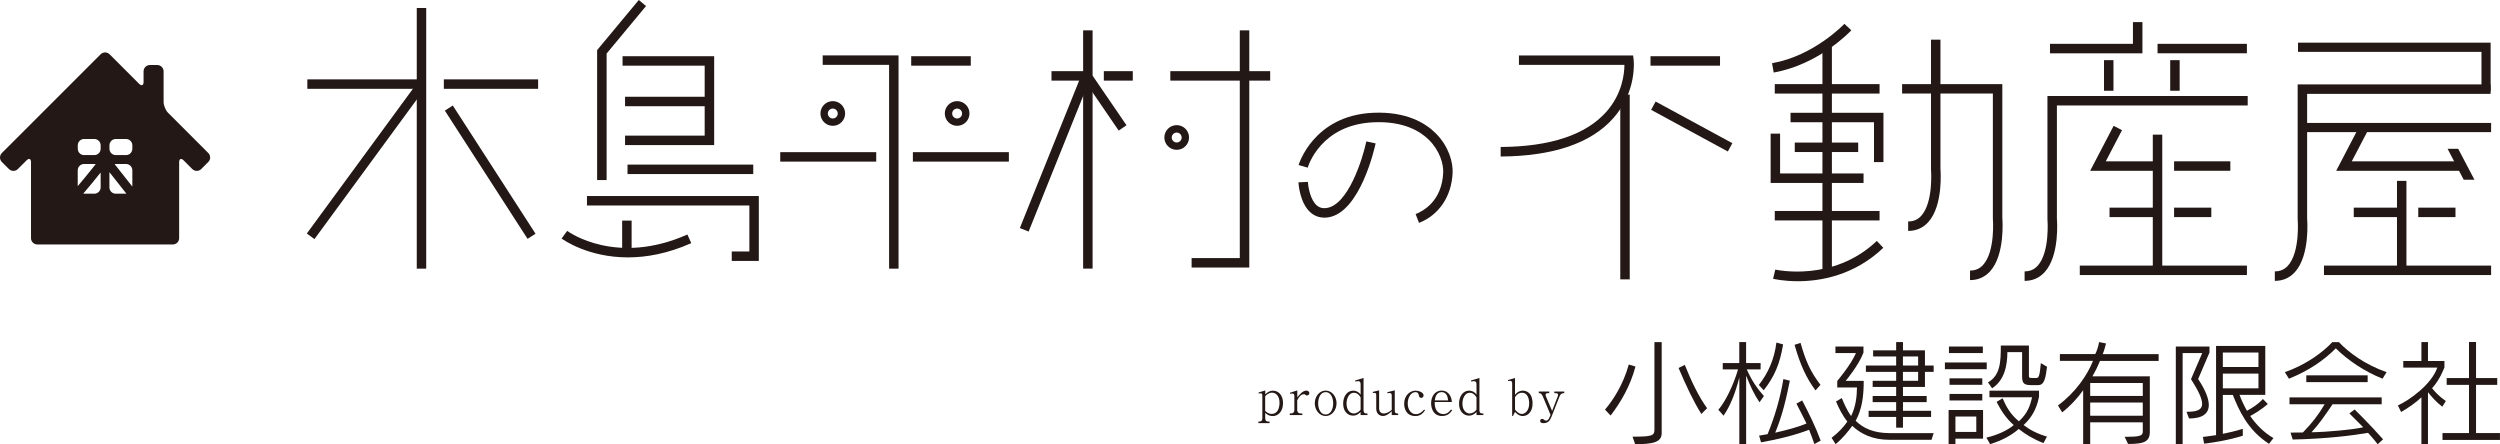<?xml version="1.0" encoding="UTF-8"?>
<svg id="_レイヤー_2" data-name="レイヤー 2" xmlns="http://www.w3.org/2000/svg" viewBox="0 0 578.99 102.88">
  <defs>
    <style>
      .cls-1 {
        fill: #231815;
        stroke-width: 0px;
      }
    </style>
  </defs>
  <g id="_レイヤー_1-2" data-name="レイヤー 1">
    <g>
      <g>
        <g>
          <path class="cls-1" d="m294.71,96.35c-.92,0-1.43-.49-1.69-.75v1.25c0,.54.23.78.71.78h.3v.37h-2.59v-.37h.21c.46,0,.7-.21.7-.78v-5.29c0-.29-.1-.47-.41-.47-.05,0-.17,0-.4.07l-.08-.25,1.57-.49v.9c.37-.33.91-.84,1.78-.84,1.25,0,2.33,1,2.33,2.87,0,1.97-1.14,3.02-2.42,3.02Zm-.13-5.41c-.23,0-.86.05-1.57.81v3.42c.35.3.79.69,1.51.69,1.37,0,1.81-1.36,1.81-2.58,0-1.54-.79-2.34-1.75-2.34Z"/>
          <path class="cls-1" d="m302.69,91.59c-.16,0-.28-.07-.33-.13-.13-.12-.16-.16-.35-.16-.74,0-1.16.63-1.58,1.4v2.22c0,.58.36.84.81.84h.38v.37h-2.92v-.37h.26c.44,0,.81-.25.81-.84v-3.17c0-.31-.09-.62-.47-.62-.16,0-.37.06-.49.09l-.08-.25,1.72-.56v1.62c.46-.59,1.24-1.57,2.12-1.57.26,0,.67.17.67.59,0,.3-.24.53-.53.53Z"/>
          <path class="cls-1" d="m307.02,96.35c-1.44,0-2.52-1.38-2.52-2.95s1.06-2.94,2.52-2.94,2.52,1.39,2.52,2.94-1.08,2.95-2.52,2.95Zm0-5.54c-1.14,0-1.74,1.24-1.74,2.6s.6,2.59,1.74,2.59c1.07,0,1.74-1.13,1.74-2.6,0-1.31-.58-2.59-1.74-2.59Z"/>
          <path class="cls-1" d="m315.11,96.13v-.71c-.32.31-.85.84-1.76.84-1.17,0-2.28-.96-2.28-2.76s.98-3.03,2.35-3.03c.37,0,1.13.13,1.69.91v-2.43c0-.46-.23-.68-.56-.68-.21,0-.54.08-.64.1l-.08-.25,1.96-.59v7.5c0,.4.15.73.69.73h.22v.37h-1.58Zm0-4.09c-.16-.28-.64-1.08-1.57-1.08-1.13,0-1.69,1.34-1.69,2.52,0,1.53.86,2.28,1.68,2.28.24,0,.46-.07.58-.12.55-.21.78-.49,1-.76v-2.84Z"/>
          <path class="cls-1" d="m322.32,96.13v-.89c-.44.4-1.17,1.1-2.04,1.1-.7,0-1.55-.49-1.55-1.67v-3.21c0-.25-.11-.47-.39-.47-.07,0-.1,0-.36.03l-.08-.25,1.5-.37v4.16c0,.81.45,1.2,1.08,1.2.38,0,1-.12,1.84-.83v-3.41c0-.25-.15-.51-.47-.51-.15,0-.36.05-.49.08l-.09-.25,1.75-.44v4.8c0,.44.32.55.56.55h.23v.37h-1.48Z"/>
          <path class="cls-1" d="m327.76,96.35c-2.04,0-2.56-1.71-2.56-2.83,0-2.04,1.44-3.05,2.64-3.05.71,0,1.86.4,1.86,1.1,0,.3-.23.58-.54.58-.28,0-.49-.2-.54-.47-.07-.4-.14-.86-.82-.86-1.12,0-1.78,1.38-1.78,2.61,0,1.31.7,2.49,1.89,2.49.97,0,1.63-.75,1.92-1.07l.2.17c-.45.62-.97,1.34-2.27,1.34Z"/>
          <path class="cls-1" d="m334.01,96.35c-2.15,0-2.57-1.93-2.57-2.94,0-1.47.78-2.95,2.45-2.95,1.01,0,1.55.55,1.85,1.01.43.66.47,1.24.51,1.63h-3.98c-.08,2.75,1.76,2.8,1.98,2.8,1,0,1.53-.7,1.8-1.07l.26.22c-.43.55-.99,1.29-2.3,1.29Zm-.14-5.54c-1.3,0-1.5,1.39-1.58,1.92h3.07c-.08-1.48-.79-1.92-1.5-1.92Z"/>
          <path class="cls-1" d="m341.95,96.13v-.71c-.32.31-.85.84-1.76.84-1.17,0-2.28-.96-2.28-2.76s.98-3.03,2.35-3.03c.37,0,1.13.13,1.69.91v-2.43c0-.46-.23-.68-.56-.68-.21,0-.54.08-.64.1l-.08-.25,1.96-.59v7.5c0,.4.15.73.69.73h.22v.37h-1.58Zm0-4.09c-.16-.28-.64-1.08-1.57-1.08-1.13,0-1.69,1.34-1.69,2.52,0,1.53.86,2.28,1.68,2.28.24,0,.46-.07.58-.12.55-.21.78-.49,1-.76v-2.84Z"/>
          <path class="cls-1" d="m352.69,96.35c-.96,0-1.53-.64-1.82-.96l-.48.96h-.18v-7.55c0-.35-.1-.61-.52-.61-.09,0-.18.02-.39.07l-.06-.25,1.63-.47v3.91c.21-.26.77-.98,1.84-.98.55,0,1.07.22,1.45.6.7.69.78,1.81.78,2.38,0,2.05-1.22,2.9-2.26,2.9Zm-.2-5.39c-.92,0-1.37.66-1.62,1.01v2.88c.26.33.83,1.02,1.6,1.02.71,0,1.68-.74,1.68-2.45,0-.97-.31-2.46-1.66-2.46Z"/>
          <path class="cls-1" d="m361.19,91.78l-1.84,4.67c-.39,1-.85,1.55-1.88,1.55-.2,0-.78-.01-.78-.52,0-.25.2-.47.46-.47.2,0,.35.12.52.26.07.06.16.14.38.14s.56.01.99-1.17l.06-.16-1.8-4.29c-.3-.73-.66-.74-.93-.74v-.37h2.44v.37h-.31c-.26,0-.55.08-.55.39,0,.17.08.37.12.45l1.39,3.28,1.27-3.28c.07-.18.12-.32.12-.45,0-.2-.1-.39-.66-.39h-.22v-.37h2.31v.37c-.3,0-.79.01-1.08.73Z"/>
        </g>
        <g>
          <path class="cls-1" d="m373.02,96.24l-1.31-1.37c1.86-2.18,4.23-5.8,5.51-10.45l1.55.47c-1.21,4.54-3.36,8.19-5.75,11.34Zm5.67,6.62l-.6-1.73c4.46,0,5.07-.21,5.07-1.6v-20.3h1.68v21.09c0,2.13-2.05,2.55-6.14,2.55Zm15.34-6.98c-1.92-3.1-3.41-6.28-5.28-10.66l1.44-.71c1.44,3.62,3.26,7.43,5.17,10.03l-1.34,1.34Z"/>
          <path class="cls-1" d="m407.5,93.17c-1.23-1.81-2.05-3.54-3.1-6.17v15.86h-1.58v-15.44c-.89,3.49-2,6.43-3.65,8.85l-1.21-1.37c1.5-1.68,3.44-5.51,4.57-9.35h-3.55v-1.47h3.83v-4.86h1.58v4.86h3.36v1.47h-3.2c1.21,2.78,2.57,4.6,3.97,6.17l-1.02,1.44Zm.97-2.78l-1.13-1.23c2.15-2.78,3.57-5.88,4.07-9.82l1.55.42c-.76,4.62-2.07,7.54-4.49,10.63Zm11.74,12.45c-.42-1.16-.79-2.21-1.23-3.31-3.05,1.18-7.04,2.21-11.13,2.91l-.45-1.55c.66-.1,1.97-.34,1.97-.34,1.65-4.04,2.94-8.38,3.65-12.76l1.5.37c-.84,4.2-1.73,8.04-3.39,12.05,2.84-.66,5.17-1.26,7.25-2.13-.68-1.39-1.47-2.91-2.34-4.6l1.34-.74c1.68,3.23,3.05,5.99,4.28,9.3l-1.44.79Zm.26-12.42c-2.07-2.78-3.49-5.75-4.86-10.56l1.39-.45c1.21,4.25,2.28,6.67,4.62,9.72l-1.16,1.29Z"/>
          <path class="cls-1" d="m447.33,101.86h-9.72c-4.02,0-6.72-1.44-8.64-3.23-.95,1.31-2.21,2.89-3.86,4.23l-.92-1.47c1.6-1.21,2.78-2.49,3.65-3.76-1.16-1.44-1.97-3.1-2.63-4.65l1.34-.79c.58,1.42,1.29,2.97,2.15,4.18,1.1-2.21,1.34-4.57,1.37-6.64h-4.57v-1.5s3.2-3.78,4.33-6.46h-4.75v-1.52h6.49v1.42c-1.08,2.91-4.12,6.54-4.12,6.54h4.18c0,3.52-.37,6.49-1.86,9.24,1.73,1.73,4.18,2.86,7.9,2.86h10.16l-.5,1.55Zm-1.52-15.73v3.49h-5.09v2.1h5.49v1.42h-5.49v2h6.51v1.42h-6.51v2.49h-1.58v-2.49h-6.38v-1.42h6.38v-2h-5.44v-1.42h5.44v-2.1h-5.44v-1.42h5.44v-2.07h-7.01v-1.47h7.01v-2.1h-5.33v-1.42h5.33v-1.92h1.58v1.92h5.09v3.52h2.02v1.47h-2.02Zm-1.58-3.57h-3.52v2.1h3.52v-2.1Zm0,3.57h-3.52v2.07h3.52v-2.07Z"/>
          <path class="cls-1" d="m450.43,85.5v-1.55h9.69v1.55h-9.69Zm2.44,16.1v1.26h-1.58v-7.9h7.98v6.64h-6.41Zm-1.5-19.83v-1.52h7.85v1.52h-7.85Zm.13,7.35v-1.5h7.59v1.5h-7.59Zm0,3.62v-1.5h7.59v1.5h-7.59Zm6.2,3.73h-4.83v3.57h4.83v-3.57Zm15.55,6.14c-2.28-.87-4.23-2.07-5.72-3.26-1.58,1.39-3.76,2.63-6.62,3.52l-.87-1.52c2.63-.6,5.02-1.76,6.33-2.91-1.76-1.52-3.02-3.49-3.97-5.36l1.39-.84c.89,2.05,1.86,3.76,3.78,5.33,1.86-1.68,2.57-3.41,3.05-5.57h-9.87v-1.52h11.48v1.42c-.58,2.91-1.73,4.83-3.57,6.54,1.42,1.08,2.91,1.92,5.41,2.68l-.81,1.5Zm-1.21-13.42h-1.76c-1.65,0-1.97-.58-1.97-2.05v-5.59h-3.41c0,3.05-.66,6.54-3.54,8.38l-.95-1.37c2.86-1.65,2.97-4.73,2.97-8.53h6.51v6.7c0,.76,0,.81.79.81h.97c.6,0,.76-.81,1-3.44l1.44.84c-.34,2.55-.58,4.25-2.05,4.25Z"/>
          <path class="cls-1" d="m486.36,83.58c-.45,1.1-1.02,2.28-1.76,3.57h13.29v12.89c0,2.39-1.6,2.78-5.04,2.78l-.79-1.65c3.47,0,4.2-.21,4.2-1.23v-2.13h-12.18v5.04h-1.63v-12.47c-1.31,1.84-2.94,3.62-4.86,5.12l-.97-1.6c4.12-3.05,6.8-7.04,8.11-10.32h-7.67v-1.58h8.19c.37-.71.71-1.73.89-2.78l1.6.32s-.39,1.63-.76,2.47h12.95v1.58h-13.58Zm9.9,5.12h-12.18v2.99h12.18v-2.99Zm0,4.52h-12.18v3.07h12.18v-3.07Z"/>
          <path class="cls-1" d="m509.08,87.79c1.68,2.52,2.47,4.52,2.47,6.01,0,2.07-1.58,3.12-4.57,3.12l-.6-1.55c2.23,0,3.62-.34,3.62-1.84,0-1.13-.76-2.91-2.57-5.72l2.6-6.04h-4.54v21.09h-1.58v-22.61h7.8v1.39l-2.63,6.14Zm16.41,14.99c-5.09-3.26-7.04-8.04-8.38-11.32h-2.31v9.01c2.89-.58,4.62-1.16,4.62-1.16v1.6s-3.57,1.21-8.95,1.84l-.29-1.55c1.08-.13,2.1-.29,3.05-.42v-20.67h11.4v11.34h-5.96c.34.97.92,2.26,1.71,3.68,2.57-1.34,3.7-2.73,3.7-2.73l1.13,1.16s-1.58,1.47-4.07,2.78c1.26,1.86,3.12,3.81,5.38,5.12l-1.02,1.31Zm-2.44-21.14h-8.25v3.36h8.25v-3.36Zm0,4.88h-8.25v3.41h8.25v-3.41Z"/>
          <path class="cls-1" d="m551.81,87.71c-3.97-1.55-8.04-4.23-10.85-7.04-2.78,2.81-6.25,5.17-10.85,7.04l-.95-1.52c4.94-1.71,8.85-4.65,11-6.96h1.52c2.26,2.42,6.12,5.25,11.05,6.96l-.95,1.52Zm-1.16,15.18c-.66-.92-1.47-1.79-2.21-2.65-3.44.6-9.56,1.39-17.46,1.55l-.5-1.6c1.1,0,2.86-.03,2.86-.03,2.13-2.21,3.55-3.99,5.04-6.54h-8.14v-1.58h21.35v1.58h-11.37c-1.94,2.84-3.1,4.54-4.88,6.49,3.65-.05,9.82-.63,11.97-1.16-1.37-1.39-3.2-3.2-3.2-3.2l1.21-.92s3.36,3.26,6.59,6.91l-1.26,1.16Zm-16.52-14.39v-1.58h14.21v1.58h-14.21Z"/>
          <path class="cls-1" d="m565.62,94.19c-1.37-1.05-2.52-2.34-3.31-3.36v12.03h-1.52v-10.85c-1.34,1.29-3.07,2.47-4.7,3.41l-.76-1.52c2.68-1.21,7.8-4.86,9.14-8.77h-7.88v-1.52h4.2v-4.39h1.52v4.39h3.81v1.47s-1.02,2.84-2.86,4.83c.53.68,1.52,1.81,3.18,2.97l-.81,1.31Zm.05,7.69v-1.58h6.14v-11.16h-5.17v-1.58h5.17v-8.35h1.63v8.35h4.91v1.58h-4.91v11.16h5.54v1.58h-13.31Z"/>
        </g>
      </g>
      <g>
        <rect class="cls-1" x="71.18" y="18.38" width="26.44" height="2.19"/>
        <rect class="cls-1" x="102.79" y="18.38" width="21.84" height="2.19"/>
        <rect class="cls-1" x="96.52" y="1.85" width="2.19" height="60.37"/>
        <rect class="cls-1" x="63.21" y="36.39" width="42.77" height="2.19" transform="translate(4.34 83.55) rotate(-53.76)"/>
        <rect class="cls-1" x="112.43" y="22.21" width="2.19" height="35.34" transform="translate(-3.49 67.91) rotate(-32.83)"/>
        <polygon class="cls-1" points="140.49 41.7 138.29 41.7 138.29 11.61 147.94 0 149.62 1.4 140.49 12.4 140.49 41.7"/>
        <polygon class="cls-1" points="165.4 33.6 144.76 33.6 144.76 31.41 163.2 31.41 163.2 15.21 144.18 15.21 144.18 13.02 165.4 13.02 165.4 33.6"/>
        <rect class="cls-1" x="144.76" y="22.41" width="19.54" height="2.19"/>
        <rect class="cls-1" x="145.33" y="38.12" width="29.12" height="2.19"/>
        <polygon class="cls-1" points="175.74 60.43 169.47 60.43 169.47 58.24 173.55 58.24 173.55 47.59 135.94 47.59 135.94 45.4 175.74 45.4 175.74 60.43"/>
        <rect class="cls-1" x="144.09" y="51.09" width="2.19" height="7.28"/>
        <path class="cls-1" d="m145.43,59.61c-9.29,0-15.02-4.12-15.37-4.37l1.3-1.77c.46.34,11.43,8.14,27.84.84l.89,2c-5.5,2.45-10.45,3.3-14.66,3.3Z"/>
        <polygon class="cls-1" points="208.1 62.22 205.91 62.22 205.91 15.02 190.53 15.02 190.53 12.83 208.1 12.83 208.1 62.22"/>
        <rect class="cls-1" x="180.7" y="35.24" width="22.23" height="2.19"/>
        <rect class="cls-1" x="211.42" y="35.24" width="22.23" height="2.19"/>
        <rect class="cls-1" x="211.03" y="13.02" width="13.8" height="2.19"/>
        <path class="cls-1" d="m192.87,29.14c-1.58,0-2.86-1.28-2.86-2.86s1.28-2.86,2.86-2.86,2.86,1.28,2.86,2.86-1.28,2.86-2.86,2.86Zm0-4c-.63,0-1.15.52-1.15,1.15s.52,1.15,1.15,1.15,1.15-.52,1.15-1.15-.52-1.15-1.15-1.15Z"/>
        <path class="cls-1" d="m221.67,29.14c-1.58,0-2.86-1.28-2.86-2.86s1.28-2.86,2.86-2.86,2.86,1.28,2.86,2.86-1.28,2.86-2.86,2.86Zm0-4c-.63,0-1.15.52-1.15,1.15s.52,1.15,1.15,1.15,1.15-.52,1.15-1.15-.52-1.15-1.15-1.15Z"/>
        <path class="cls-1" d="m272.52,34.7c-1.58,0-2.86-1.28-2.86-2.86s1.28-2.86,2.86-2.86,2.86,1.28,2.86,2.86-1.28,2.86-2.86,2.86Zm0-4c-.63,0-1.15.52-1.15,1.15s.52,1.15,1.15,1.15,1.15-.52,1.15-1.15-.52-1.15-1.15-1.15Z"/>
        <rect class="cls-1" x="243.52" y="16.48" width="8.62" height="2.19"/>
        <rect class="cls-1" x="255.64" y="16.48" width="6.71" height="2.19"/>
        <rect class="cls-1" x="271.04" y="16.48" width="23.13" height="2.19"/>
        <rect class="cls-1" x="250.85" y="7.03" width="2.19" height="55.18"/>
        <rect class="cls-1" x="225.28" y="34.49" width="38" height="2.19" transform="translate(120.13 248.95) rotate(-68.09)"/>
        <rect class="cls-1" x="254.97" y="16.93" width="2.19" height="13.92" transform="translate(31.17 148.64) rotate(-34.35)"/>
        <polygon class="cls-1" points="289.33 61.96 275.97 61.96 275.97 59.77 287.13 59.77 287.13 7.03 289.33 7.03 289.33 61.96"/>
        <g>
          <path class="cls-1" d="m306.7,50.4c-1.16,0-2.19-.37-3.08-1.1-2.63-2.18-2.9-6.88-2.91-7.07l2.19-.11c.06,1.09.55,4.21,2.12,5.5.6.5,1.32.68,2.19.56,5.03-.7,8.37-11.37,9.23-15.43l2.15.46c-.14.66-3.5,16.09-11.08,17.15-.28.04-.55.06-.81.06Z"/>
          <path class="cls-1" d="m328.64,51.62l-.79-2.04c1.83-.71,6.11-3.07,6.39-9.63.08-1.88-.73-4.97-3.27-7.52-2.04-2.04-5.9-4.41-12.83-4.11-12.23.53-15.16,10.11-15.28,10.51l-2.11-.61c.03-.11,3.44-11.5,17.29-12.1,7.69-.33,12.12,2.4,14.47,4.75,3.05,3.05,4.02,6.73,3.91,9.17-.24,5.44-3.15,9.77-7.79,11.58Z"/>
        </g>
        <path class="cls-1" d="m347.55,36.23v-2.19c11.51-.07,19.75-2.82,24.48-8.16,3.71-4.19,4.17-8.87,4.18-10.85h-24.43v-2.19h26.45l.11.97c.04.3.79,7.34-4.68,13.53-5.16,5.84-13.95,8.83-26.13,8.91Z"/>
        <rect class="cls-1" x="382.25" y="13.02" width="16.1" height="2.19"/>
        <rect class="cls-1" x="390.7" y="19.18" width="2.19" height="20.22" transform="translate(179.11 359.64) rotate(-61.5)"/>
        <rect class="cls-1" x="375.25" y="21.91" width="2.19" height="42.79"/>
        <path class="cls-1" d="m410.78,16.8l-.38-2.16c9.72-1.7,16.69-9.05,16.76-9.12l1.6,1.5c-.3.32-7.53,7.95-17.99,9.78Z"/>
        <rect class="cls-1" x="422.07" y="10.1" width="2.19" height="52.63"/>
        <rect class="cls-1" x="411.03" y="19.48" width="24.27" height="2.19"/>
        <rect class="cls-1" x="415.66" y="33.02" width="14.69" height="2.19"/>
        <rect class="cls-1" x="411.03" y="48.86" width="24.27" height="2.19"/>
        <path class="cls-1" d="m416.36,65.13c-3.27,0-5.49-.51-5.72-.57l.51-2.13c.13.03,13.36,3.04,23.51-6.63l1.51,1.59c-6.77,6.45-14.62,7.74-19.82,7.74Z"/>
        <polygon class="cls-1" points="431.59 42.37 410.07 42.37 410.07 30.95 412.26 30.95 412.26 40.17 431.59 40.17 431.59 42.37"/>
        <polygon class="cls-1" points="436.2 37.54 434.01 37.54 434.01 28.31 414.68 28.31 414.68 26.12 436.2 26.12 436.2 37.54"/>
        <path class="cls-1" d="m456.25,64.85v-2.19c1.23,0,2.21-.42,3.01-1.29,2.9-3.16,2.29-10.73,2.28-10.8v-28.9h-21.02v-2.19h23.21v31c.03.25.69,8.51-2.85,12.38-1.22,1.33-2.78,2.01-4.63,2.01Z"/>
        <path class="cls-1" d="m468.89,65.04v-2.19c1.23,0,2.21-.42,3.01-1.29,2.9-3.16,2.29-10.73,2.28-10.8v-28.53s46.38,0,46.38,0v2.19h-44.19v26.24c.03.25.7,8.51-2.85,12.38-1.22,1.33-2.78,2.01-4.63,2.01Z"/>
        <path class="cls-1" d="m441.92,53.48v-2.19c1.23,0,2.21-.42,3.01-1.29,2.9-3.16,2.29-10.72,2.28-10.8V9.19s2.19,0,2.19,0v29.9c.03.25.7,8.51-2.85,12.38-1.22,1.33-2.78,2.01-4.63,2.01Z"/>
        <polygon class="cls-1" points="496.18 12.35 474.77 12.35 474.77 10.15 493.98 10.15 493.98 5.12 496.18 5.12 496.18 12.35"/>
        <rect class="cls-1" x="499.68" y="10.15" width="20.69" height="2.19"/>
        <polygon class="cls-1" points="499.68 39.56 484.07 39.56 489.51 29.14 491.45 30.15 487.69 37.36 499.68 37.36 499.68 39.56"/>
        <rect class="cls-1" x="488.56" y="48.09" width="11.11" height="2.19"/>
        <rect class="cls-1" x="481.67" y="61.51" width="38.71" height="2.19"/>
        <rect class="cls-1" x="498.58" y="31.18" width="2.19" height="31.42"/>
        <rect class="cls-1" x="503.51" y="37.36" width="13.03" height="2.19"/>
        <rect class="cls-1" x="503.51" y="48.09" width="8.62" height="2.19"/>
        <rect class="cls-1" x="487.28" y="13.93" width="2.19" height="7.09"/>
        <rect class="cls-1" x="502.61" y="13.93" width="2.19" height="7.09"/>
        <path class="cls-1" d="m48.24,35.44l-9.32-9.32c-.57-.57-1.03-1.69-1.03-2.49v-7.11c0-.8-.66-1.46-1.46-1.46h-1.72c-.8,0-1.46.66-1.46,1.46v2.46c0,.8-.46,1-1.03.43l-3.13-3.13c-.57-.57-1.5-1.5-2.07-2.07l-1.64-1.64c-.57-.57-1.5-.57-2.07,0l-1.64,1.64c-.57.57-1.5,1.5-2.07,2.07L.43,35.44c-.57.57-.57,1.5,0,2.07l1.64,1.64c.57.57,1.5.57,2.07,0l2.01-2.01c.57-.57,1.03-.38,1.03.43v17.59c0,.8.66,1.46,1.46,1.46h31.39c.8,0,1.46-.66,1.46-1.46v-17.59c0-.8.46-1,1.03-.43l2.01,2.01c.57.57,1.5.57,2.07,0l1.64-1.64c.57-.57.57-1.5,0-2.07Zm-21.69,2.57c.09-.02.17-.03.26-.03h2.38c.8,0,1.46.66,1.46,1.46v3.77l-4.11-5.21Zm-1.2-4.36c0-.8.66-1.46,1.46-1.46h2.38c.8,0,1.46.66,1.46,1.46v.81c0,.8-.66,1.46-1.46,1.46h-2.38c-.8,0-1.46-.66-1.46-1.46v-.81Zm-7.34,0c0-.8.66-1.46,1.46-1.46h2.38c.8,0,1.46.66,1.46,1.46v.81c0,.8-.66,1.46-1.46,1.46h-2.38c-.8,0-1.46-.66-1.46-1.46v-.81Zm1.46,4.33h2.38c.11,0,.22.02.32.04-1.56,1.95-3.1,3.84-4.17,5.09v-3.67c0-.8.66-1.46,1.46-1.46Zm2.38,6.88h-2.38c-.06,0-.13-.01-.19-.02,1.15-1.32,2.74-3.27,4.03-4.89v3.45c0,.8-.66,1.46-1.46,1.46Zm4.95,0c-.8,0-1.46-.66-1.46-1.46v-3.53l3.93,4.98s-.05,0-.08,0h-2.38Z"/>
        <g>
          <path class="cls-1" d="m526.84,65.04v-2.19c1.23,0,2.21-.42,3.01-1.29,2.9-3.16,2.29-10.73,2.28-10.8v-31.21s44.68,0,44.68,0v2.19h-42.49v28.92c.03.25.7,8.51-2.85,12.38-1.22,1.33-2.78,2.01-4.63,2.01Z"/>
          <polygon class="cls-1" points="570.24 39.56 541.05 39.56 546.48 29.14 548.43 30.15 544.66 37.36 570.24 37.36 570.24 39.56"/>
          <polygon class="cls-1" points="570.58 41.62 573.07 41.62 569.31 34.46 566.85 34.46 570.58 41.62"/>
          <rect class="cls-1" x="545.12" y="48.09" width="11.11" height="2.19"/>
          <rect class="cls-1" x="538.22" y="61.51" width="38.71" height="2.19"/>
          <rect class="cls-1" x="555.13" y="41.89" width="2.19" height="20.72"/>
          <rect class="cls-1" x="560.06" y="48.09" width="8.62" height="2.19"/>
          <rect class="cls-1" x="533.02" y="28.47" width="43.91" height="2.13"/>
          <polygon class="cls-1" points="576.82 21.13 574.7 21.13 574.7 12.01 532.21 12.01 532.21 9.88 576.82 9.88 576.82 21.13"/>
        </g>
      </g>
    </g>
  </g>
</svg>